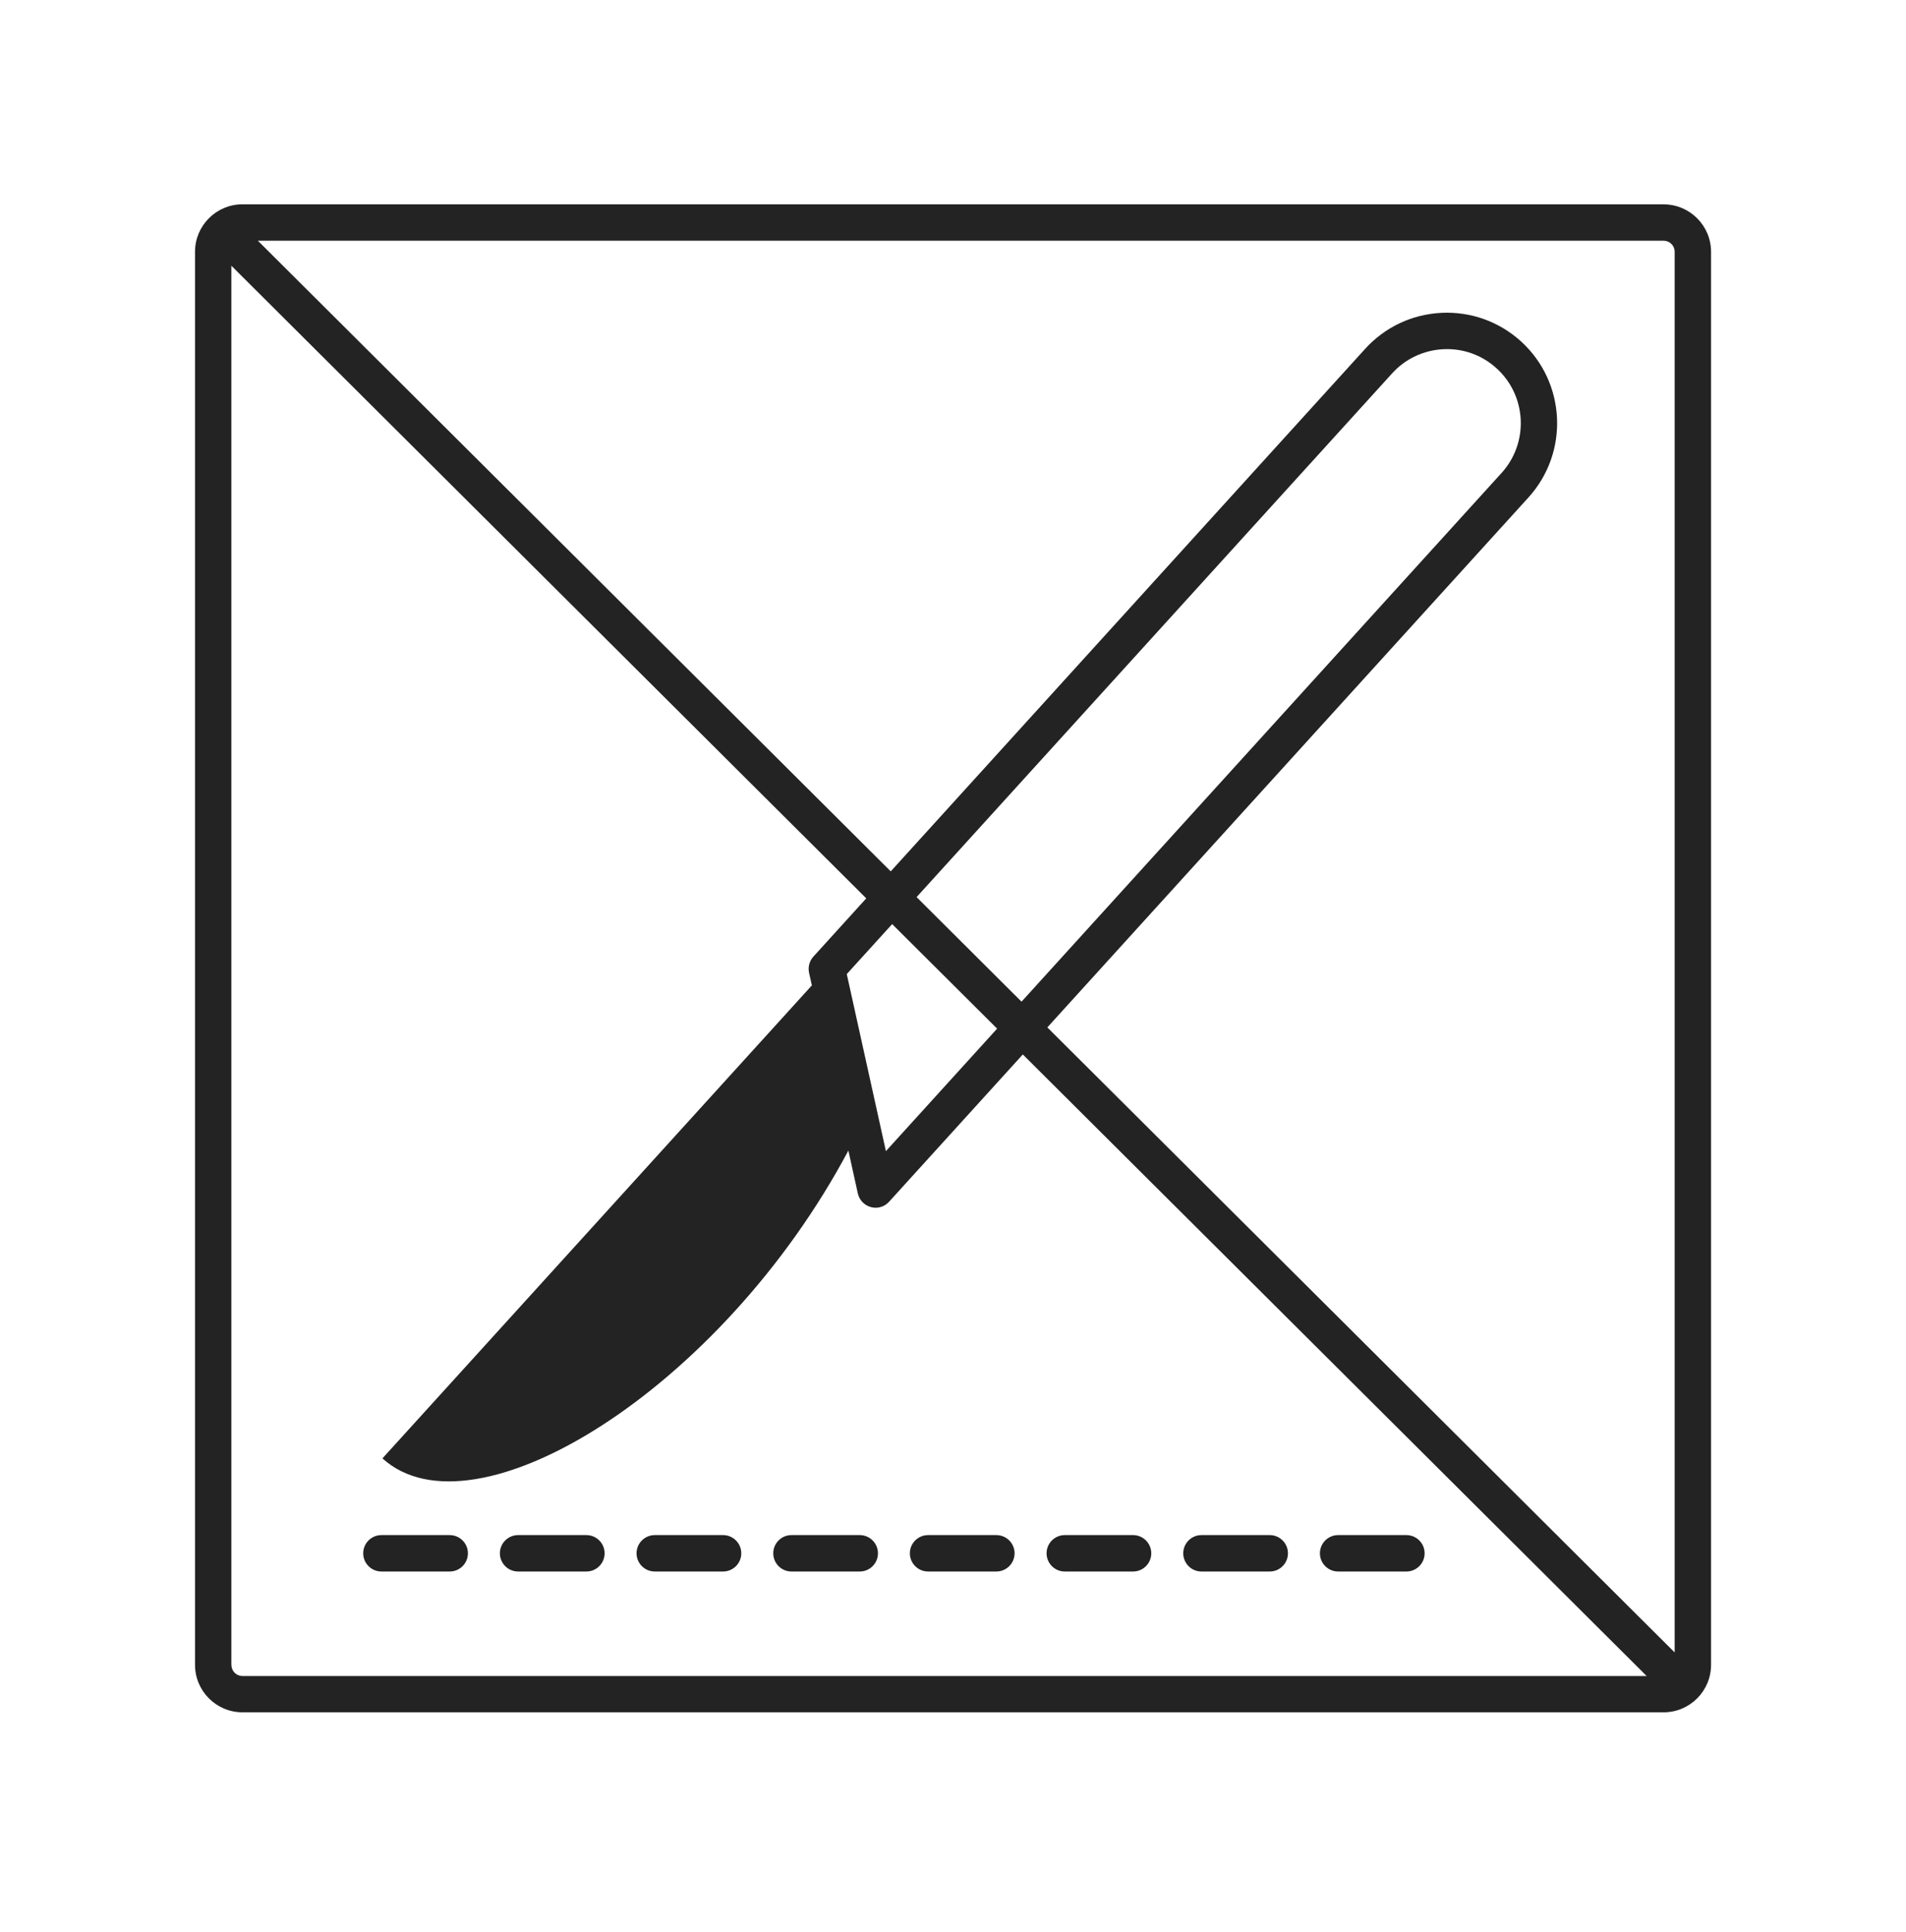 <svg width="75" height="76" viewBox="0 0 75 76" fill="none" xmlns="http://www.w3.org/2000/svg">
<path d="M65.463 8.036H9.54C8.511 8.036 7.674 8.873 7.674 9.902V65.483C7.674 66.512 8.511 67.349 9.54 67.349H65.463C66.492 67.349 67.329 66.512 67.329 65.483V9.904C67.329 8.875 66.492 8.038 65.463 8.038V8.036ZM65.897 9.904V64.994L41.212 40.41L60.146 19.564C61.756 17.79 61.623 15.039 59.851 13.428C58.992 12.649 57.883 12.25 56.723 12.305C55.565 12.361 54.497 12.864 53.716 13.723L35.05 34.273L10.147 9.468H65.463C65.702 9.468 65.897 9.662 65.897 9.902V9.904ZM33.318 38.315L35.106 36.347L39.236 40.459L34.86 45.277L33.32 38.313L33.318 38.315ZM36.067 35.285L54.778 14.687C55.299 14.112 56.015 13.774 56.793 13.735C57.57 13.696 58.315 13.964 58.89 14.488C60.078 15.568 60.166 17.412 59.088 18.6L40.197 39.398L36.067 35.285ZM9.104 65.485V10.452L34.087 35.335L32.006 37.626C31.851 37.798 31.787 38.035 31.836 38.262L31.947 38.757L15.049 57.361C18.662 60.643 28.387 54.636 33.383 45.255L33.755 46.94C33.813 47.202 34.011 47.409 34.271 47.478C34.332 47.495 34.394 47.503 34.455 47.503C34.654 47.503 34.848 47.419 34.985 47.267L40.247 41.474L64.794 65.921H9.54C9.3 65.921 9.106 65.727 9.106 65.487L9.104 65.485Z" fill="#232323"/>
<path d="M23.075 60.379H20.386C19.992 60.379 19.67 60.7 19.67 61.095C19.67 61.49 19.992 61.811 20.386 61.811H23.075C23.469 61.811 23.791 61.49 23.791 61.095C23.791 60.7 23.469 60.379 23.075 60.379Z" fill="#232323"/>
<path d="M17.696 60.379H15.008C14.613 60.379 14.292 60.7 14.292 61.095C14.292 61.49 14.613 61.811 15.008 61.811H17.696C18.091 61.811 18.412 61.49 18.412 61.095C18.412 60.7 18.091 60.379 17.696 60.379Z" fill="#232323"/>
<path d="M33.831 60.379H31.143C30.748 60.379 30.427 60.7 30.427 61.095C30.427 61.49 30.748 61.811 31.143 61.811H33.831C34.226 61.811 34.547 61.49 34.547 61.095C34.547 60.7 34.226 60.379 33.831 60.379Z" fill="#232323"/>
<path d="M49.964 60.379H47.276C46.881 60.379 46.56 60.7 46.56 61.095C46.56 61.49 46.881 61.811 47.276 61.811H49.964C50.359 61.811 50.68 61.49 50.68 61.095C50.68 60.7 50.359 60.379 49.964 60.379Z" fill="#232323"/>
<path d="M44.586 60.379H41.898C41.503 60.379 41.182 60.7 41.182 61.095C41.182 61.49 41.503 61.811 41.898 61.811H44.586C44.981 61.811 45.302 61.49 45.302 61.095C45.302 60.7 44.981 60.379 44.586 60.379Z" fill="#232323"/>
<path d="M39.207 60.379H36.519C36.124 60.379 35.803 60.7 35.803 61.095C35.803 61.49 36.124 61.811 36.519 61.811H39.207C39.602 61.811 39.923 61.49 39.923 61.095C39.923 60.7 39.602 60.379 39.207 60.379Z" fill="#232323"/>
<path d="M55.342 60.379H52.654C52.259 60.379 51.938 60.7 51.938 61.095C51.938 61.49 52.259 61.811 52.654 61.811H55.342C55.737 61.811 56.058 61.49 56.058 61.095C56.058 60.7 55.737 60.379 55.342 60.379Z" fill="#232323"/>
<path d="M28.453 60.379H25.764C25.369 60.379 25.048 60.7 25.048 61.095C25.048 61.49 25.369 61.811 25.764 61.811H28.453C28.847 61.811 29.169 61.49 29.169 61.095C29.169 60.7 28.847 60.379 28.453 60.379Z" fill="#232323"/>
</svg>
